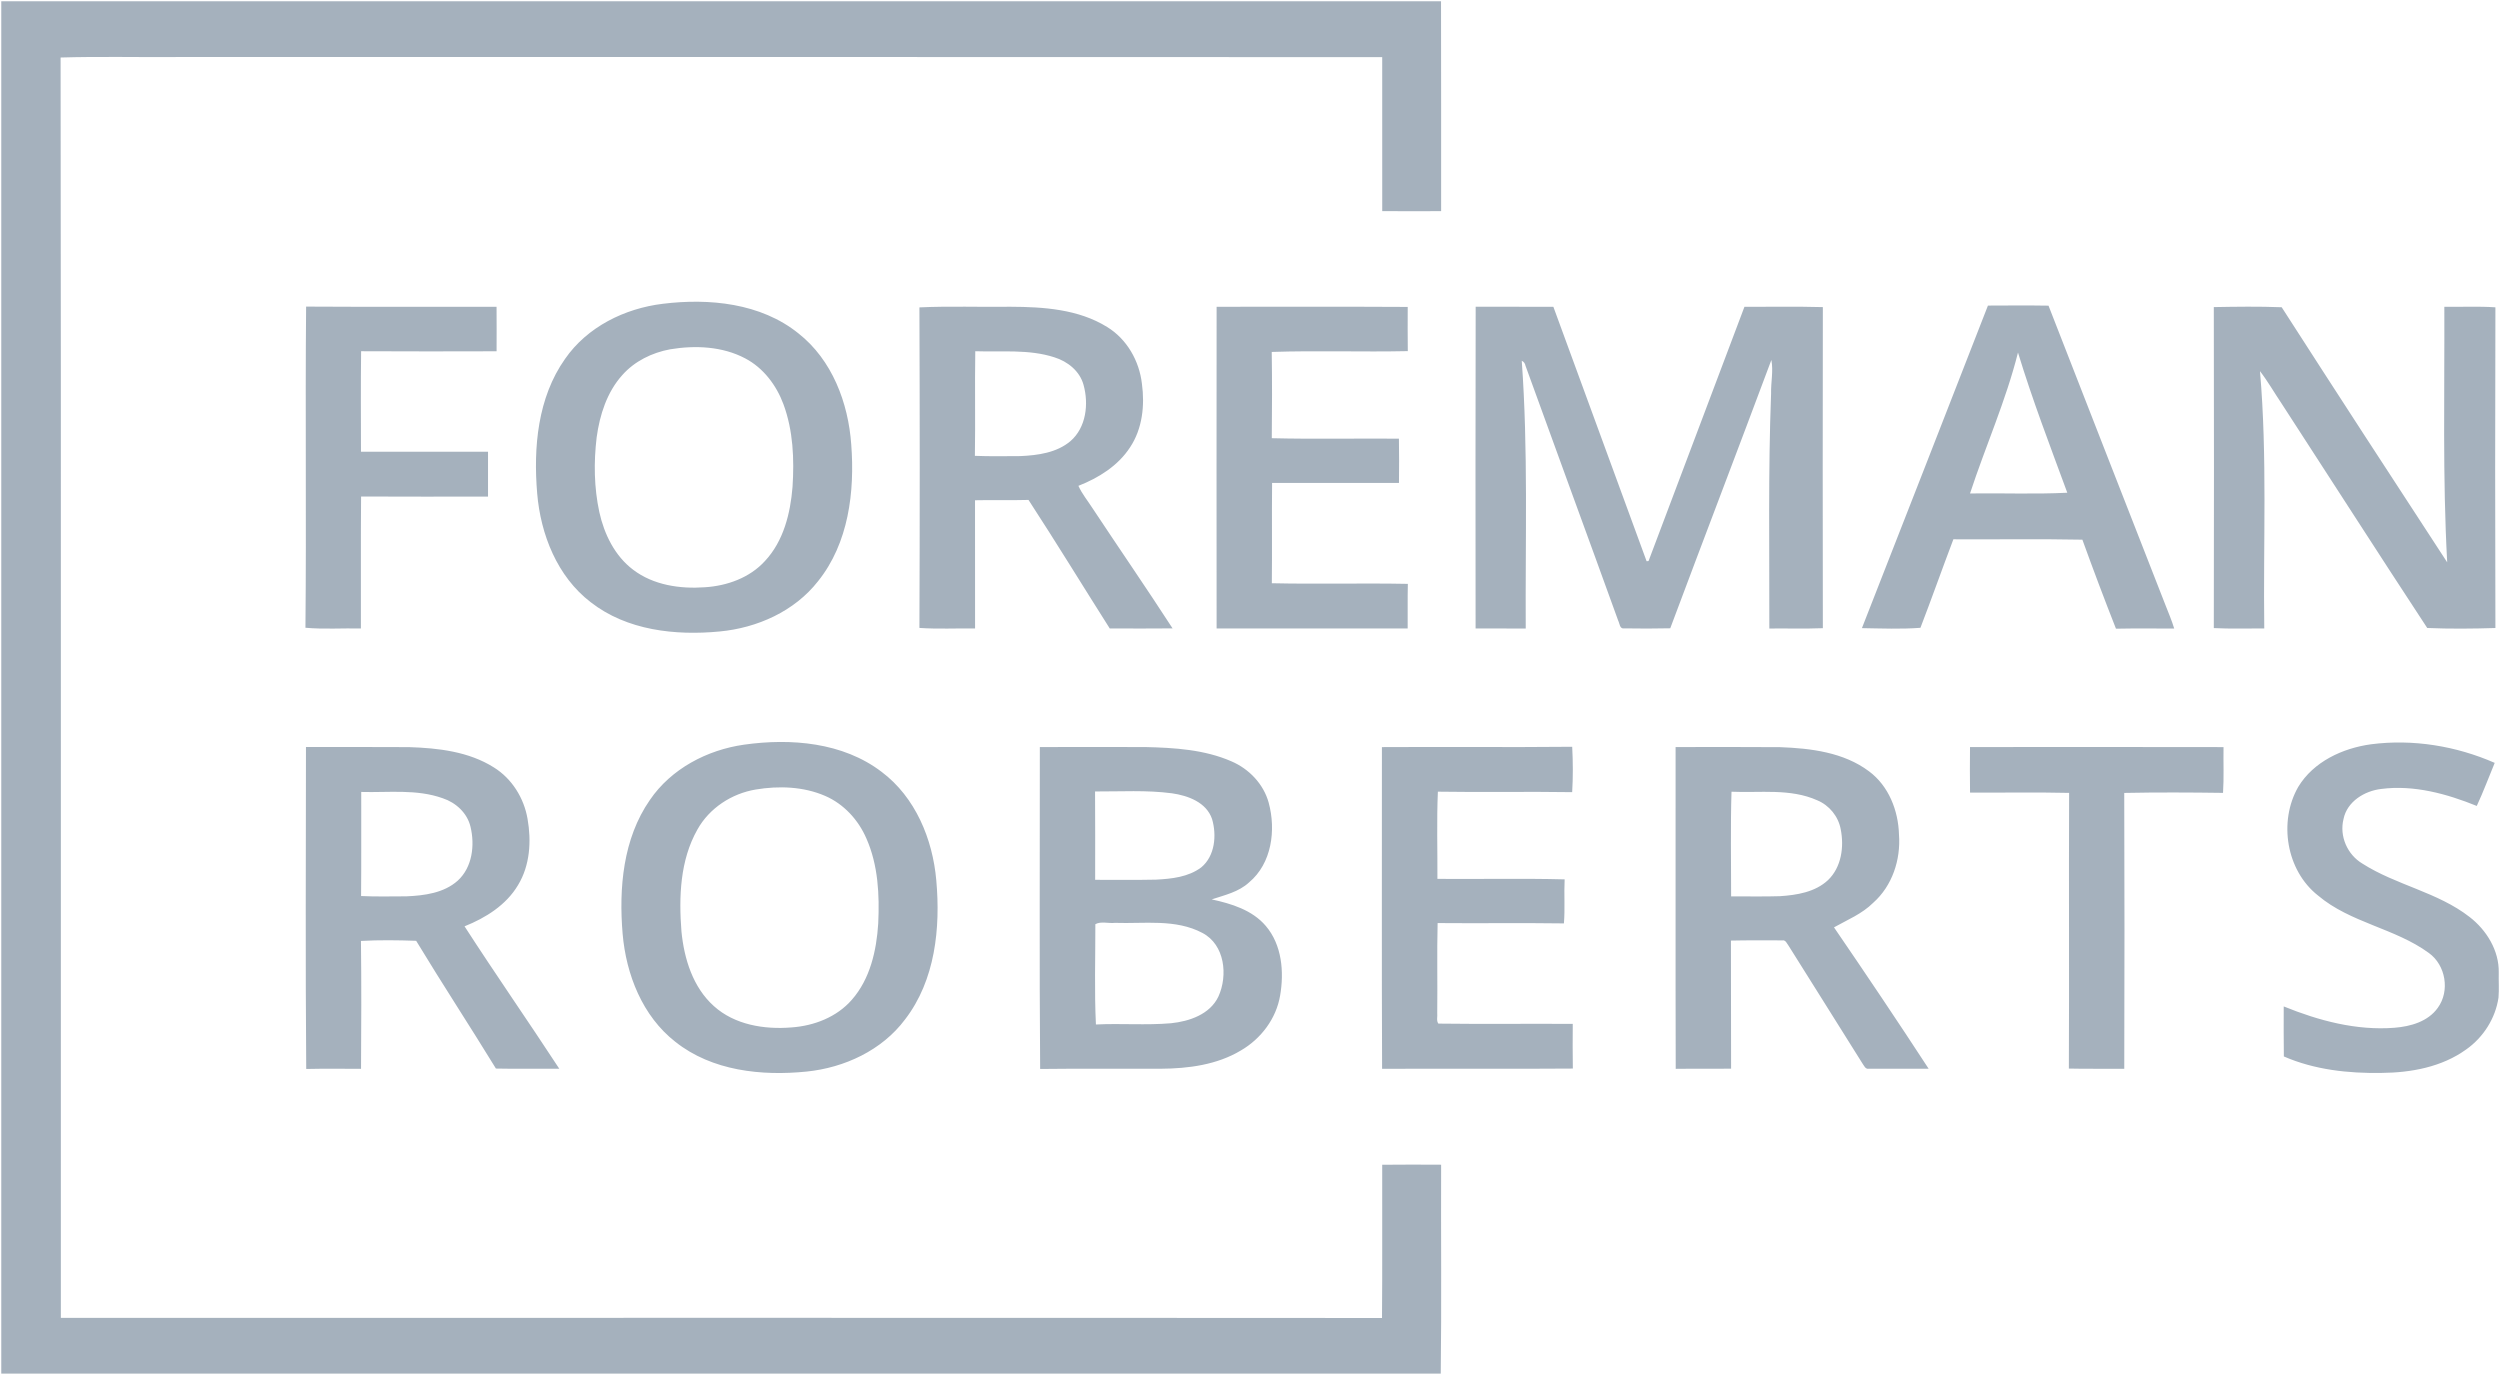 <?xml version="1.0" encoding="UTF-8"?> <svg xmlns="http://www.w3.org/2000/svg" data-name="Layer 1" viewBox="0 0 981 539"><path d="M.5.5h564.96c.09 27.45.01 54.9.04 82.35-7.7.04-15.41.05-23.11-.01-.03-20.14-.01-40.28-.01-60.42-157.63-.1-315.25-.02-472.87-.04-15.24.12-30.49-.26-45.73.19.22 164.85.03 329.71.1 494.56 172.81.02 345.61-.07 518.42.05.18-20.05.02-40.09.08-60.13 7.7-.09 15.41-.06 23.12-.02-.1 27.49.2 54.98-.15 82.47H.5V.5Zm221.23 140.33c-10.75 15.19-12.46 34.76-10.94 52.79 1.36 16.13 7.87 32.63 21.02 42.7 14.19 11.08 33.21 13.14 50.6 11.47 14.72-1.39 29.35-7.9 38.59-19.72 11.99-14.92 14.45-35.11 13.03-53.63-1.15-16.38-7.51-33.22-20.72-43.62-14.79-11.91-35.03-13.86-53.26-11.61-14.92 1.82-29.63 9.05-38.32 21.62Zm70.7-.2c7.12 3.74 12.23 10.53 14.99 17.97 3.83 10.34 4.28 21.58 3.57 32.48-.84 10.38-3.52 21.27-10.83 29.07-5.98 6.58-14.88 9.75-23.59 10.29-9.73.7-20.18-.83-28.12-6.87-7.21-5.43-11.36-13.97-13.27-22.61-2.08-9.62-2.22-19.61-1.05-29.36 1.2-8.78 4.03-17.72 10.06-24.42 4.81-5.45 11.66-8.79 18.74-10.11 9.85-1.64 20.52-1.19 29.5 3.56Zm438.19 105.85c7.64.12 15.35.45 22.96-.13 4.44-11.52 8.54-23.18 12.93-34.73 16.87.1 33.75-.19 50.62.15 4.23 11.7 8.62 23.35 13.18 34.93 7.61-.16 15.23-.05 22.85-.06-.94-3.16-2.26-6.17-3.44-9.23-15.27-39.16-30.66-78.28-45.88-117.47-7.92-.13-15.85-.06-23.77-.03-16.41 42.22-32.96 84.38-49.45 126.57Zm80.59-53.13c-12.71.63-25.45.1-38.17.28 6.06-18.5 14.07-36.38 18.82-55.3 5.66 18.6 12.64 36.78 19.35 55.02Zm-669.59 53.26c.05-17.26-.08-34.52.07-51.78 16.6.09 33.21.04 49.81.03v-17.59c-16.62-.03-33.23-.03-49.85 0-.02-13.15-.11-26.3.05-39.45 17.72.1 35.44.07 53.16.02.02-5.82.04-11.64-.01-17.46-24.91-.06-49.82.09-74.73-.07-.37 42 .14 84.02-.26 126.02 7.23.65 14.51.13 21.76.28Zm219.15-.21c7.27.49 14.57.12 21.85.2 0-16.77.02-33.53-.02-50.3 7-.16 14 .07 20.99-.13 10.86 16.66 21.22 33.64 31.87 50.43 8.22.03 16.44.06 24.66-.02-10.27-15.87-21.02-31.44-31.45-47.21-1.85-2.9-4.09-5.57-5.5-8.73 7.92-3.1 15.57-7.87 20.28-15.13 4.84-7.28 5.8-16.44 4.64-24.93-1.02-8.95-5.89-17.52-13.65-22.27-11.25-6.99-24.98-7.89-37.89-7.94-11.92.17-23.87-.31-35.77.25.16 41.92.17 83.86 0 125.78Zm52.95-106.2c5.21 1.6 10 5.41 11.47 10.84 2.08 7.48 1.03 16.72-5.13 22.05-5.41 4.58-12.81 5.57-19.64 5.88-5.96.02-11.92.15-17.87-.1.22-13.68-.07-27.37.15-41.05 10.34.36 21.01-.86 31.02 2.38Zm63.67 106.42c24.99 0 49.99.02 74.98-.01.04-5.84-.06-11.67.07-17.5-17.79-.35-35.59.15-53.37-.25.15-13.12-.04-26.25.1-39.37 16.6.03 33.2-.01 49.79.02.05-5.8.09-11.59-.02-17.38-16.63-.13-33.27.23-49.89-.18.11-11.28.15-22.57-.02-33.85 17.78-.59 35.6.06 53.39-.32-.08-5.78-.04-11.56-.03-17.34-24.99-.15-49.99-.03-74.99-.06-.05 42.08-.02 84.16 0 126.24Zm101.64-.01c6.55.03 13.11 0 19.67.02-.19-35.02.97-70.1-1.56-105.06.81.37 1.3 1.01 1.47 1.95 12.06 33.38 24.34 66.68 36.39 100.06.57 1.05.55 3.31 2.33 2.99 6.03.12 12.06.09 18.08-.03 13.13-35.13 26.57-70.15 39.68-105.29.83 4.33-.22 8.77-.11 13.15-1.17 30.73-.63 61.48-.69 92.23 7-.08 14 .15 21-.13-.07-42-.07-84 0-125.99-10.25-.28-20.52-.09-30.77-.11-12.53 33.26-25.06 66.52-37.63 99.76-.19.02-.57.05-.76.06-12.19-33.27-24.35-66.56-36.58-99.82-10.17-.06-20.33 0-30.49-.03-.11 42.08-.06 84.16-.03 126.24Zm289.66-.15c6.59.34 13.2.11 19.81.14-.44-33.65 1.23-67.39-1.68-100.96 3.14 4.08 5.69 8.57 8.57 12.84 19.04 29.3 37.88 58.74 57.06 87.94 8.89.38 17.84.29 26.75.01-.13-41.94-.13-83.89 0-125.84-6.67-.46-13.37-.11-20.04-.2.13 33.42-.71 66.87 1.12 100.26-21.75-33.29-43.44-66.64-64.94-100.09-8.87-.35-17.77-.22-26.64-.06.07 41.98.1 83.97 0 125.96ZM255 313.93c-10.54 15.18-12.19 34.59-10.68 52.51 1.37 15.97 7.77 32.29 20.7 42.38 14.38 11.42 33.83 13.46 51.54 11.66 14.82-1.53 29.52-8.32 38.58-20.45 11.85-15.37 13.95-35.87 12.26-54.62-1.42-16.16-8.2-32.59-21.46-42.54-15.2-11.6-35.59-13.25-53.94-10.67-14.52 2.06-28.63 9.44-37 21.73Zm68.76-1.63c7.34 3.16 13.08 9.44 16.22 16.73 4.62 10.45 5.17 22.14 4.63 33.39-.67 10.6-3.17 21.73-10.36 29.9-5.91 6.8-14.85 10.23-23.69 10.84-10.64.87-22.29-1-30.45-8.38-8.24-7.38-11.66-18.58-12.71-29.27-1.06-13.49-.57-27.94 6.26-40 4.7-8.44 13.47-14.14 22.92-15.71 9.04-1.5 18.67-1.18 27.18 2.5Zm585.81 39.08c12.71 10.76 30.18 12.82 43.49 22.55 6.66 4.77 8.36 14.93 3.52 21.55-3.84 5.39-10.68 7.31-16.97 7.81-14.94 1.18-29.75-2.79-43.48-8.37.01 6.54-.07 13.09.05 19.63 12.03 5.25 25.34 6.68 38.36 6.46 11.56-.09 23.66-2.31 33.21-9.22 6.71-4.73 11.47-12.19 12.66-20.34.28-3.27.01-6.55.1-9.82.16-8.63-4.78-16.66-11.46-21.82-12.54-9.76-28.82-12.47-42.07-20.95-5.9-3.53-9.06-10.74-7.39-17.46 1.39-6.88 8.24-11.06 14.82-11.82 12.81-1.65 25.68 1.9 37.47 6.67 2.58-5.53 4.7-11.26 7.04-16.9-15.13-6.63-32.09-9.42-48.51-7.3-11.17 1.53-22.6 6.81-28.6 16.75-7.78 13.58-4.7 32.78 7.76 42.58Zm-789.41 68.08c7.17-.16 14.34-.08 21.51-.05.11-16.73.17-33.47-.03-50.19 7.2-.4 14.45-.3 21.66-.05 10.2 16.85 21.01 33.33 31.3 50.13 8.29.18 16.58.02 24.87.08-12.24-18.73-25.05-37.09-37.18-55.89 8.27-3.31 16.34-8.34 20.98-16.17 4.72-7.73 5.28-17.28 3.74-26.01-1.4-8.15-6.12-15.76-13.19-20.16-9.88-6.25-21.9-7.62-33.33-7.98-13.48-.1-26.96-.02-40.43-.04-.03 42.11-.23 84.23.1 126.33Zm53.6-106.22c5.13 1.7 9.59 5.78 10.86 11.15 1.76 7.23.75 15.94-5.01 21.18-5.44 4.87-13.12 5.85-20.12 6.15-5.93 0-11.87.18-17.8-.12.13-13.61.02-27.23.06-40.84 10.67.3 21.74-1.21 32.01 2.48Zm234.39 106.22c15.8-.2 31.6-.02 47.4-.09 10.78-.07 21.99-1.53 31.39-7.18 7.88-4.58 13.87-12.5 15.38-21.56 1.6-9.27.72-19.85-5.61-27.28-5.31-6.26-13.5-8.75-21.24-10.43 5.09-1.69 10.57-2.89 14.64-6.65 8.95-7.45 10.63-20.55 7.73-31.27-2-7.33-7.68-13.27-14.59-16.24-10.6-4.64-22.39-5.35-33.8-5.62-13.81-.02-27.62-.04-41.42 0 .04 42.1-.21 84.21.12 126.31Zm51.74-108.17c6.27.9 13.49 3.52 15.72 10.09 1.87 6.35 1.17 14.49-4.23 18.97-5.06 3.81-11.63 4.5-17.76 4.82-7.96.18-15.92.05-23.88.07-.02-11.56.07-23.12-.04-34.67 10.06.05 20.18-.61 30.19.72Zm-22.37 50.84c11.44.4 23.79-1.65 34.32 3.96 8.81 4.63 10.05 16.68 6.25 24.99-3.33 6.97-11.4 9.7-18.58 10.44-9.8.84-19.66 0-29.47.49-.63-13.09-.2-26.25-.22-39.36 2.18-1.23 5.19-.23 7.7-.52Zm104.81 57.27c24.95-.11 49.9.09 74.85-.1-.11-5.84-.06-11.69-.03-17.53-17.58-.11-35.16.12-52.74-.11-.86-1.17-.27-2.81-.44-4.15.15-11.77-.15-23.54.15-35.3 16.52.15 33.04-.11 49.56.13.47-5.75 0-11.53.28-17.28-16.63-.43-33.28-.05-49.92-.19.06-11.41-.31-22.83.18-34.22 17.56.29 35.13-.09 52.7.19.36-5.92.32-11.89.01-17.81-24.89.25-49.78-.02-74.67.13.03 42.08-.11 84.17.07 126.24Zm115.22.01c7.24-.1 14.48.04 21.73-.08-.09-16.75.02-33.5-.06-50.25 6.73-.16 13.46-.07 20.19-.08 1.32-.21 1.78 1.29 2.44 2.12 9.6 15.4 19.35 30.7 28.93 46.11.66.87 1.17 2.44 2.6 2.13 7.8.05 15.61 0 23.42.01-12.15-18.64-24.58-37.12-37.14-55.48 5.27-2.96 11.02-5.29 15.38-9.64 7.49-6.63 10.86-16.94 10.12-26.78-.26-9.41-4.04-19.09-11.77-24.82-9.94-7.46-22.86-9.03-34.93-9.47-13.65-.12-27.31-.04-40.96-.04.04 42.09-.07 84.18.05 126.27Zm55.55-105.37c4.71 1.96 8.27 6.31 9.19 11.34 1.39 6.88.3 14.92-4.98 19.97-5.03 4.72-12.24 5.88-18.86 6.31-6.38.21-12.77.04-19.16.08.02-13.69-.27-27.39.15-41.07 11.22.51 23.07-1.37 33.66 3.37Zm59.94-3.04c12.96.09 25.93-.18 38.88.13-.15 36.05.07 72.11-.1 108.17 7.24.18 14.49.01 21.74.09.11-36.08.11-72.17-.01-108.25 12.92-.26 25.85-.2 38.77-.02.38-5.98.09-11.98.19-17.96-33.16-.07-66.32-.04-99.48-.02-.05 5.95-.07 11.9.01 17.86Z" style="fill:#a5b1bd;stroke-width:0"></path></svg> 